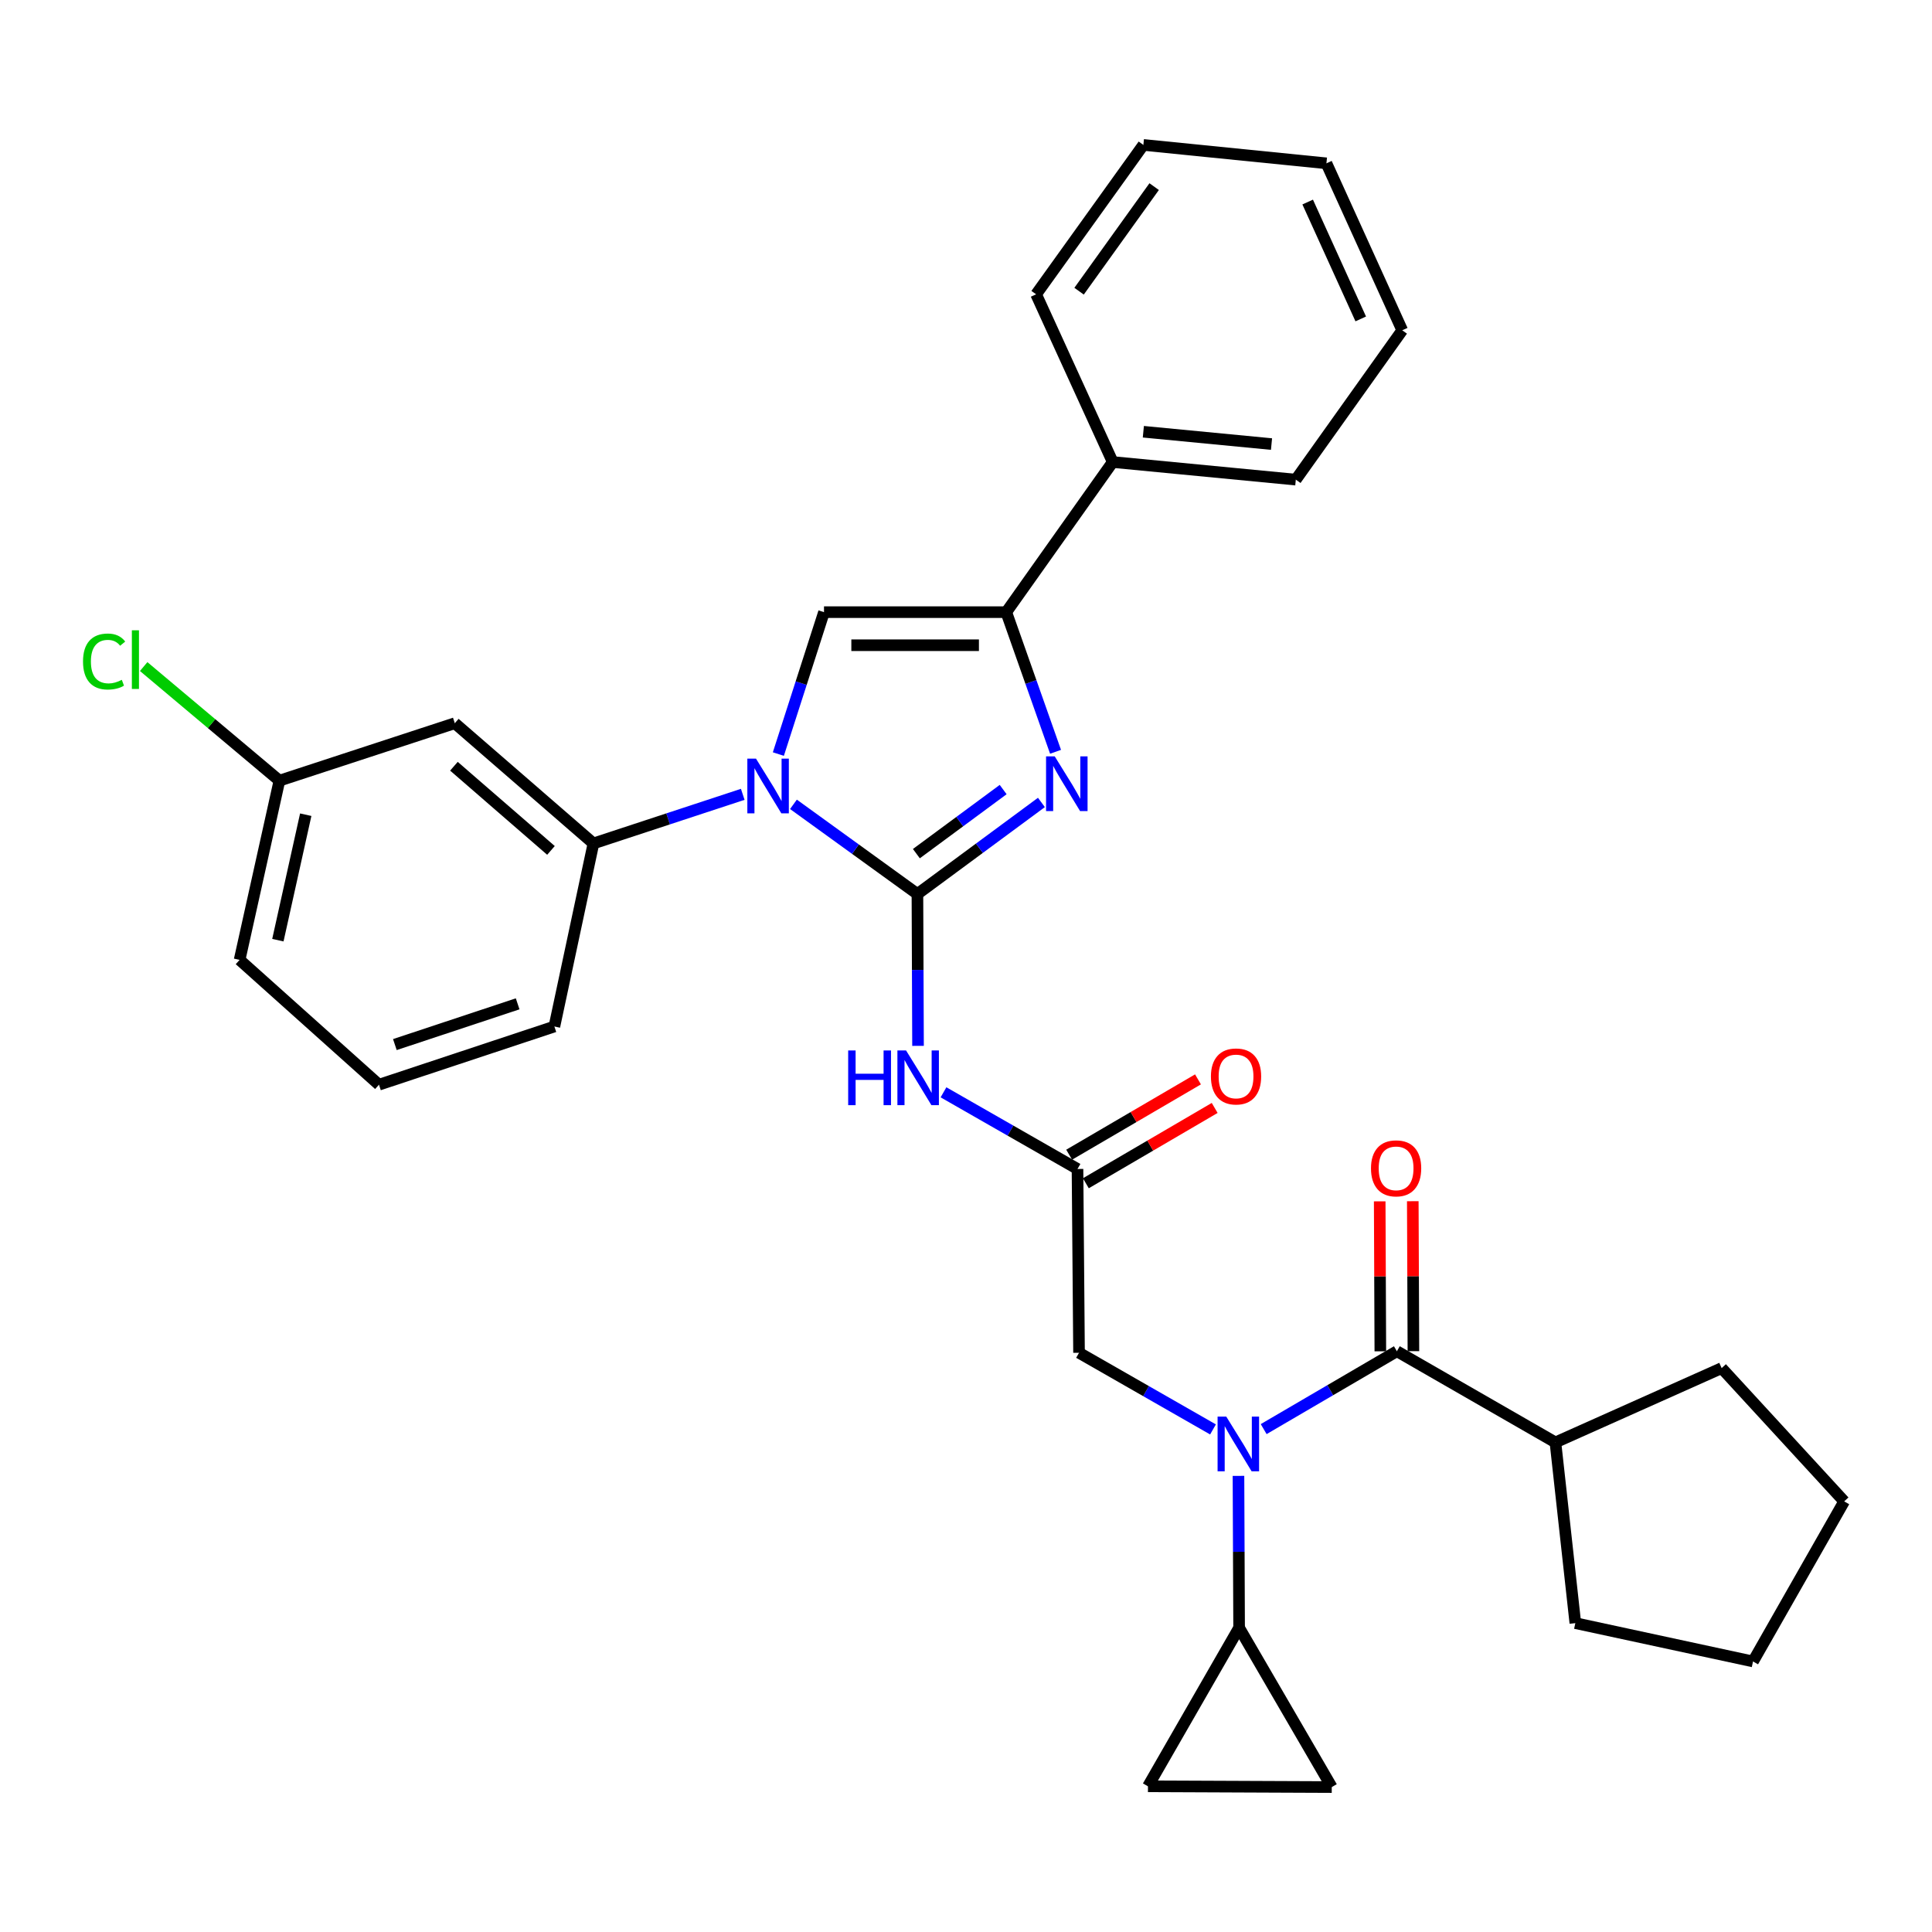 <?xml version='1.0' encoding='iso-8859-1'?>
<svg version='1.1' baseProfile='full'
              xmlns='http://www.w3.org/2000/svg'
                      xmlns:rdkit='http://www.rdkit.org/xml'
                      xmlns:xlink='http://www.w3.org/1999/xlink'
                  xml:space='preserve'
width='1000px' height='1000px' viewBox='0 0 1000 1000'>
<!-- END OF HEADER -->
<rect style='opacity:1.0;fill:#FFFFFF;stroke:none' width='1000' height='1000' x='0' y='0'> </rect>
<path class='bond-0' d='M 474.857,462.728 L 442.773,439.525' style='fill:none;fill-rule:evenodd;stroke:#000000;stroke-width:6px;stroke-linecap:butt;stroke-linejoin:miter;stroke-opacity:1' />
<path class='bond-0' d='M 442.773,439.525 L 410.689,416.322' style='fill:none;fill-rule:evenodd;stroke:#0000FF;stroke-width:6px;stroke-linecap:butt;stroke-linejoin:miter;stroke-opacity:1' />
<path class='bond-1' d='M 474.857,462.728 L 506.946,439.037' style='fill:none;fill-rule:evenodd;stroke:#000000;stroke-width:6px;stroke-linecap:butt;stroke-linejoin:miter;stroke-opacity:1' />
<path class='bond-1' d='M 506.946,439.037 L 539.035,415.345' style='fill:none;fill-rule:evenodd;stroke:#0000FF;stroke-width:6px;stroke-linecap:butt;stroke-linejoin:miter;stroke-opacity:1' />
<path class='bond-1' d='M 474.313,441.845 L 496.775,425.261' style='fill:none;fill-rule:evenodd;stroke:#000000;stroke-width:6px;stroke-linecap:butt;stroke-linejoin:miter;stroke-opacity:1' />
<path class='bond-1' d='M 496.775,425.261 L 519.237,408.677' style='fill:none;fill-rule:evenodd;stroke:#0000FF;stroke-width:6px;stroke-linecap:butt;stroke-linejoin:miter;stroke-opacity:1' />
<path class='bond-4' d='M 474.857,462.728 L 475.014,502.033' style='fill:none;fill-rule:evenodd;stroke:#000000;stroke-width:6px;stroke-linecap:butt;stroke-linejoin:miter;stroke-opacity:1' />
<path class='bond-4' d='M 475.014,502.033 L 475.171,541.338' style='fill:none;fill-rule:evenodd;stroke:#0000FF;stroke-width:6px;stroke-linecap:butt;stroke-linejoin:miter;stroke-opacity:1' />
<path class='bond-2' d='M 402.878,390.307 L 414.69,353.578' style='fill:none;fill-rule:evenodd;stroke:#0000FF;stroke-width:6px;stroke-linecap:butt;stroke-linejoin:miter;stroke-opacity:1' />
<path class='bond-2' d='M 414.69,353.578 L 426.502,316.848' style='fill:none;fill-rule:evenodd;stroke:#000000;stroke-width:6px;stroke-linecap:butt;stroke-linejoin:miter;stroke-opacity:1' />
<path class='bond-8' d='M 384.445,411.146 L 345.804,423.857' style='fill:none;fill-rule:evenodd;stroke:#0000FF;stroke-width:6px;stroke-linecap:butt;stroke-linejoin:miter;stroke-opacity:1' />
<path class='bond-8' d='M 345.804,423.857 L 307.163,436.568' style='fill:none;fill-rule:evenodd;stroke:#000000;stroke-width:6px;stroke-linecap:butt;stroke-linejoin:miter;stroke-opacity:1' />
<path class='bond-3' d='M 546.35,389.127 L 533.596,352.988' style='fill:none;fill-rule:evenodd;stroke:#0000FF;stroke-width:6px;stroke-linecap:butt;stroke-linejoin:miter;stroke-opacity:1' />
<path class='bond-3' d='M 533.596,352.988 L 520.842,316.848' style='fill:none;fill-rule:evenodd;stroke:#000000;stroke-width:6px;stroke-linecap:butt;stroke-linejoin:miter;stroke-opacity:1' />
<path class='bond-32' d='M 426.502,316.848 L 520.842,316.848' style='fill:none;fill-rule:evenodd;stroke:#000000;stroke-width:6px;stroke-linecap:butt;stroke-linejoin:miter;stroke-opacity:1' />
<path class='bond-32' d='M 440.653,333.971 L 506.691,333.971' style='fill:none;fill-rule:evenodd;stroke:#000000;stroke-width:6px;stroke-linecap:butt;stroke-linejoin:miter;stroke-opacity:1' />
<path class='bond-15' d='M 520.842,316.848 L 575.941,239.146' style='fill:none;fill-rule:evenodd;stroke:#000000;stroke-width:6px;stroke-linecap:butt;stroke-linejoin:miter;stroke-opacity:1' />
<path class='bond-9' d='M 488.353,565.38 L 523.033,585.22' style='fill:none;fill-rule:evenodd;stroke:#0000FF;stroke-width:6px;stroke-linecap:butt;stroke-linejoin:miter;stroke-opacity:1' />
<path class='bond-9' d='M 523.033,585.22 L 557.714,605.061' style='fill:none;fill-rule:evenodd;stroke:#000000;stroke-width:6px;stroke-linecap:butt;stroke-linejoin:miter;stroke-opacity:1' />
<path class='bond-5' d='M 627.847,739.871 L 593.175,720.035' style='fill:none;fill-rule:evenodd;stroke:#0000FF;stroke-width:6px;stroke-linecap:butt;stroke-linejoin:miter;stroke-opacity:1' />
<path class='bond-5' d='M 593.175,720.035 L 558.504,700.199' style='fill:none;fill-rule:evenodd;stroke:#000000;stroke-width:6px;stroke-linecap:butt;stroke-linejoin:miter;stroke-opacity:1' />
<path class='bond-6' d='M 654.078,739.706 L 688.549,719.553' style='fill:none;fill-rule:evenodd;stroke:#0000FF;stroke-width:6px;stroke-linecap:butt;stroke-linejoin:miter;stroke-opacity:1' />
<path class='bond-6' d='M 688.549,719.553 L 723.02,699.4' style='fill:none;fill-rule:evenodd;stroke:#000000;stroke-width:6px;stroke-linecap:butt;stroke-linejoin:miter;stroke-opacity:1' />
<path class='bond-7' d='M 641.031,763.912 L 641.196,803.212' style='fill:none;fill-rule:evenodd;stroke:#0000FF;stroke-width:6px;stroke-linecap:butt;stroke-linejoin:miter;stroke-opacity:1' />
<path class='bond-7' d='M 641.196,803.212 L 641.361,842.513' style='fill:none;fill-rule:evenodd;stroke:#000000;stroke-width:6px;stroke-linecap:butt;stroke-linejoin:miter;stroke-opacity:1' />
<path class='bond-14' d='M 731.582,699.364 L 731.418,660.554' style='fill:none;fill-rule:evenodd;stroke:#000000;stroke-width:6px;stroke-linecap:butt;stroke-linejoin:miter;stroke-opacity:1' />
<path class='bond-14' d='M 731.418,660.554 L 731.254,621.744' style='fill:none;fill-rule:evenodd;stroke:#FF0000;stroke-width:6px;stroke-linecap:butt;stroke-linejoin:miter;stroke-opacity:1' />
<path class='bond-14' d='M 714.459,699.436 L 714.295,660.626' style='fill:none;fill-rule:evenodd;stroke:#000000;stroke-width:6px;stroke-linecap:butt;stroke-linejoin:miter;stroke-opacity:1' />
<path class='bond-14' d='M 714.295,660.626 L 714.131,621.816' style='fill:none;fill-rule:evenodd;stroke:#FF0000;stroke-width:6px;stroke-linecap:butt;stroke-linejoin:miter;stroke-opacity:1' />
<path class='bond-16' d='M 723.02,699.4 L 805.088,746.584' style='fill:none;fill-rule:evenodd;stroke:#000000;stroke-width:6px;stroke-linecap:butt;stroke-linejoin:miter;stroke-opacity:1' />
<path class='bond-10' d='M 641.361,842.513 L 689.316,924.99' style='fill:none;fill-rule:evenodd;stroke:#000000;stroke-width:6px;stroke-linecap:butt;stroke-linejoin:miter;stroke-opacity:1' />
<path class='bond-11' d='M 641.361,842.513 L 594.187,924.59' style='fill:none;fill-rule:evenodd;stroke:#000000;stroke-width:6px;stroke-linecap:butt;stroke-linejoin:miter;stroke-opacity:1' />
<path class='bond-13' d='M 307.163,436.568 L 235.407,374.334' style='fill:none;fill-rule:evenodd;stroke:#000000;stroke-width:6px;stroke-linecap:butt;stroke-linejoin:miter;stroke-opacity:1' />
<path class='bond-13' d='M 285.18,440.169 L 234.951,396.605' style='fill:none;fill-rule:evenodd;stroke:#000000;stroke-width:6px;stroke-linecap:butt;stroke-linejoin:miter;stroke-opacity:1' />
<path class='bond-20' d='M 307.163,436.568 L 286.948,531.317' style='fill:none;fill-rule:evenodd;stroke:#000000;stroke-width:6px;stroke-linecap:butt;stroke-linejoin:miter;stroke-opacity:1' />
<path class='bond-12' d='M 557.714,605.061 L 558.504,700.199' style='fill:none;fill-rule:evenodd;stroke:#000000;stroke-width:6px;stroke-linecap:butt;stroke-linejoin:miter;stroke-opacity:1' />
<path class='bond-17' d='M 562.035,612.452 L 595.376,592.96' style='fill:none;fill-rule:evenodd;stroke:#000000;stroke-width:6px;stroke-linecap:butt;stroke-linejoin:miter;stroke-opacity:1' />
<path class='bond-17' d='M 595.376,592.96 L 628.717,573.468' style='fill:none;fill-rule:evenodd;stroke:#FF0000;stroke-width:6px;stroke-linecap:butt;stroke-linejoin:miter;stroke-opacity:1' />
<path class='bond-17' d='M 553.393,597.669 L 586.734,578.177' style='fill:none;fill-rule:evenodd;stroke:#000000;stroke-width:6px;stroke-linecap:butt;stroke-linejoin:miter;stroke-opacity:1' />
<path class='bond-17' d='M 586.734,578.177 L 620.075,558.685' style='fill:none;fill-rule:evenodd;stroke:#FF0000;stroke-width:6px;stroke-linecap:butt;stroke-linejoin:miter;stroke-opacity:1' />
<path class='bond-34' d='M 689.316,924.99 L 594.187,924.59' style='fill:none;fill-rule:evenodd;stroke:#000000;stroke-width:6px;stroke-linecap:butt;stroke-linejoin:miter;stroke-opacity:1' />
<path class='bond-18' d='M 235.407,374.334 L 144.625,404.062' style='fill:none;fill-rule:evenodd;stroke:#000000;stroke-width:6px;stroke-linecap:butt;stroke-linejoin:miter;stroke-opacity:1' />
<path class='bond-22' d='M 575.941,239.146 L 670.709,248.26' style='fill:none;fill-rule:evenodd;stroke:#000000;stroke-width:6px;stroke-linecap:butt;stroke-linejoin:miter;stroke-opacity:1' />
<path class='bond-22' d='M 591.795,223.469 L 658.132,229.848' style='fill:none;fill-rule:evenodd;stroke:#000000;stroke-width:6px;stroke-linecap:butt;stroke-linejoin:miter;stroke-opacity:1' />
<path class='bond-23' d='M 575.941,239.146 L 536.291,152.331' style='fill:none;fill-rule:evenodd;stroke:#000000;stroke-width:6px;stroke-linecap:butt;stroke-linejoin:miter;stroke-opacity:1' />
<path class='bond-25' d='M 805.088,746.584 L 815.39,840.125' style='fill:none;fill-rule:evenodd;stroke:#000000;stroke-width:6px;stroke-linecap:butt;stroke-linejoin:miter;stroke-opacity:1' />
<path class='bond-26' d='M 805.088,746.584 L 891.123,708.133' style='fill:none;fill-rule:evenodd;stroke:#000000;stroke-width:6px;stroke-linecap:butt;stroke-linejoin:miter;stroke-opacity:1' />
<path class='bond-19' d='M 144.625,404.062 L 109.495,374.537' style='fill:none;fill-rule:evenodd;stroke:#000000;stroke-width:6px;stroke-linecap:butt;stroke-linejoin:miter;stroke-opacity:1' />
<path class='bond-19' d='M 109.495,374.537 L 74.365,345.012' style='fill:none;fill-rule:evenodd;stroke:#00CC00;stroke-width:6px;stroke-linecap:butt;stroke-linejoin:miter;stroke-opacity:1' />
<path class='bond-33' d='M 144.625,404.062 L 124.02,496.832' style='fill:none;fill-rule:evenodd;stroke:#000000;stroke-width:6px;stroke-linecap:butt;stroke-linejoin:miter;stroke-opacity:1' />
<path class='bond-33' d='M 158.25,421.69 L 143.827,486.629' style='fill:none;fill-rule:evenodd;stroke:#000000;stroke-width:6px;stroke-linecap:butt;stroke-linejoin:miter;stroke-opacity:1' />
<path class='bond-21' d='M 286.948,531.317 L 196.157,561.444' style='fill:none;fill-rule:evenodd;stroke:#000000;stroke-width:6px;stroke-linecap:butt;stroke-linejoin:miter;stroke-opacity:1' />
<path class='bond-21' d='M 267.936,519.584 L 204.382,540.673' style='fill:none;fill-rule:evenodd;stroke:#000000;stroke-width:6px;stroke-linecap:butt;stroke-linejoin:miter;stroke-opacity:1' />
<path class='bond-24' d='M 196.157,561.444 L 124.02,496.832' style='fill:none;fill-rule:evenodd;stroke:#000000;stroke-width:6px;stroke-linecap:butt;stroke-linejoin:miter;stroke-opacity:1' />
<path class='bond-27' d='M 670.709,248.26 L 725.798,170.958' style='fill:none;fill-rule:evenodd;stroke:#000000;stroke-width:6px;stroke-linecap:butt;stroke-linejoin:miter;stroke-opacity:1' />
<path class='bond-28' d='M 536.291,152.331 L 591.808,75.01' style='fill:none;fill-rule:evenodd;stroke:#000000;stroke-width:6px;stroke-linecap:butt;stroke-linejoin:miter;stroke-opacity:1' />
<path class='bond-28' d='M 558.528,150.72 L 597.39,96.596' style='fill:none;fill-rule:evenodd;stroke:#000000;stroke-width:6px;stroke-linecap:butt;stroke-linejoin:miter;stroke-opacity:1' />
<path class='bond-30' d='M 815.39,840.125 L 907.361,859.969' style='fill:none;fill-rule:evenodd;stroke:#000000;stroke-width:6px;stroke-linecap:butt;stroke-linejoin:miter;stroke-opacity:1' />
<path class='bond-29' d='M 891.123,708.133 L 954.545,777.111' style='fill:none;fill-rule:evenodd;stroke:#000000;stroke-width:6px;stroke-linecap:butt;stroke-linejoin:miter;stroke-opacity:1' />
<path class='bond-35' d='M 725.798,170.958 L 686.557,84.533' style='fill:none;fill-rule:evenodd;stroke:#000000;stroke-width:6px;stroke-linecap:butt;stroke-linejoin:miter;stroke-opacity:1' />
<path class='bond-35' d='M 704.32,165.073 L 676.852,104.576' style='fill:none;fill-rule:evenodd;stroke:#000000;stroke-width:6px;stroke-linecap:butt;stroke-linejoin:miter;stroke-opacity:1' />
<path class='bond-31' d='M 591.808,75.01 L 686.557,84.533' style='fill:none;fill-rule:evenodd;stroke:#000000;stroke-width:6px;stroke-linecap:butt;stroke-linejoin:miter;stroke-opacity:1' />
<path class='bond-36' d='M 954.545,777.111 L 907.361,859.969' style='fill:none;fill-rule:evenodd;stroke:#000000;stroke-width:6px;stroke-linecap:butt;stroke-linejoin:miter;stroke-opacity:1' />
<path  class='atom-1' d='M 391.304 392.67
L 400.584 407.67
Q 401.504 409.15, 402.984 411.83
Q 404.464 414.51, 404.544 414.67
L 404.544 392.67
L 408.304 392.67
L 408.304 420.99
L 404.424 420.99
L 394.464 404.59
Q 393.304 402.67, 392.064 400.47
Q 390.864 398.27, 390.504 397.59
L 390.504 420.99
L 386.824 420.99
L 386.824 392.67
L 391.304 392.67
' fill='#0000FF'/>
<path  class='atom-2' d='M 545.918 391.481
L 555.198 406.481
Q 556.118 407.961, 557.598 410.641
Q 559.078 413.321, 559.158 413.481
L 559.158 391.481
L 562.918 391.481
L 562.918 419.801
L 559.038 419.801
L 549.078 403.401
Q 547.918 401.481, 546.678 399.281
Q 545.478 397.081, 545.118 396.401
L 545.118 419.801
L 541.438 419.801
L 541.438 391.481
L 545.918 391.481
' fill='#0000FF'/>
<path  class='atom-5' d='M 439.017 543.717
L 442.857 543.717
L 442.857 555.757
L 457.337 555.757
L 457.337 543.717
L 461.177 543.717
L 461.177 572.037
L 457.337 572.037
L 457.337 558.957
L 442.857 558.957
L 442.857 572.037
L 439.017 572.037
L 439.017 543.717
' fill='#0000FF'/>
<path  class='atom-5' d='M 468.977 543.717
L 478.257 558.717
Q 479.177 560.197, 480.657 562.877
Q 482.137 565.557, 482.217 565.717
L 482.217 543.717
L 485.977 543.717
L 485.977 572.037
L 482.097 572.037
L 472.137 555.637
Q 470.977 553.717, 469.737 551.517
Q 468.537 549.317, 468.177 548.637
L 468.177 572.037
L 464.497 572.037
L 464.497 543.717
L 468.977 543.717
' fill='#0000FF'/>
<path  class='atom-6' d='M 634.702 733.214
L 643.982 748.214
Q 644.902 749.694, 646.382 752.374
Q 647.862 755.054, 647.942 755.214
L 647.942 733.214
L 651.702 733.214
L 651.702 761.534
L 647.822 761.534
L 637.862 745.134
Q 636.702 743.214, 635.462 741.014
Q 634.262 738.814, 633.902 738.134
L 633.902 761.534
L 630.222 761.534
L 630.222 733.214
L 634.702 733.214
' fill='#0000FF'/>
<path  class='atom-15' d='M 709.621 604.732
Q 709.621 597.932, 712.981 594.132
Q 716.341 590.332, 722.621 590.332
Q 728.901 590.332, 732.261 594.132
Q 735.621 597.932, 735.621 604.732
Q 735.621 611.612, 732.221 615.532
Q 728.821 619.412, 722.621 619.412
Q 716.381 619.412, 712.981 615.532
Q 709.621 611.652, 709.621 604.732
M 722.621 616.212
Q 726.941 616.212, 729.261 613.332
Q 731.621 610.412, 731.621 604.732
Q 731.621 599.172, 729.261 596.372
Q 726.941 593.532, 722.621 593.532
Q 718.301 593.532, 715.941 596.332
Q 713.621 599.132, 713.621 604.732
Q 713.621 610.452, 715.941 613.332
Q 718.301 616.212, 722.621 616.212
' fill='#FF0000'/>
<path  class='atom-18' d='M 626.773 557.167
Q 626.773 550.367, 630.133 546.567
Q 633.493 542.767, 639.773 542.767
Q 646.053 542.767, 649.413 546.567
Q 652.773 550.367, 652.773 557.167
Q 652.773 564.047, 649.373 567.967
Q 645.973 571.847, 639.773 571.847
Q 633.533 571.847, 630.133 567.967
Q 626.773 564.087, 626.773 557.167
M 639.773 568.647
Q 644.093 568.647, 646.413 565.767
Q 648.773 562.847, 648.773 557.167
Q 648.773 551.607, 646.413 548.807
Q 644.093 545.967, 639.773 545.967
Q 635.453 545.967, 633.093 548.767
Q 630.773 551.567, 630.773 557.167
Q 630.773 562.887, 633.093 565.767
Q 635.453 568.647, 639.773 568.647
' fill='#FF0000'/>
<path  class='atom-20' d='M 42.971 342.4
Q 42.971 335.36, 46.251 331.68
Q 49.571 327.96, 55.851 327.96
Q 61.691 327.96, 64.811 332.08
L 62.171 334.24
Q 59.891 331.24, 55.851 331.24
Q 51.571 331.24, 49.291 334.12
Q 47.051 336.96, 47.051 342.4
Q 47.051 348, 49.371 350.88
Q 51.731 353.76, 56.291 353.76
Q 59.411 353.76, 63.051 351.88
L 64.171 354.88
Q 62.691 355.84, 60.451 356.4
Q 58.211 356.96, 55.731 356.96
Q 49.571 356.96, 46.251 353.2
Q 42.971 349.44, 42.971 342.4
' fill='#00CC00'/>
<path  class='atom-20' d='M 68.251 326.24
L 71.931 326.24
L 71.931 356.6
L 68.251 356.6
L 68.251 326.24
' fill='#00CC00'/>
</svg>
